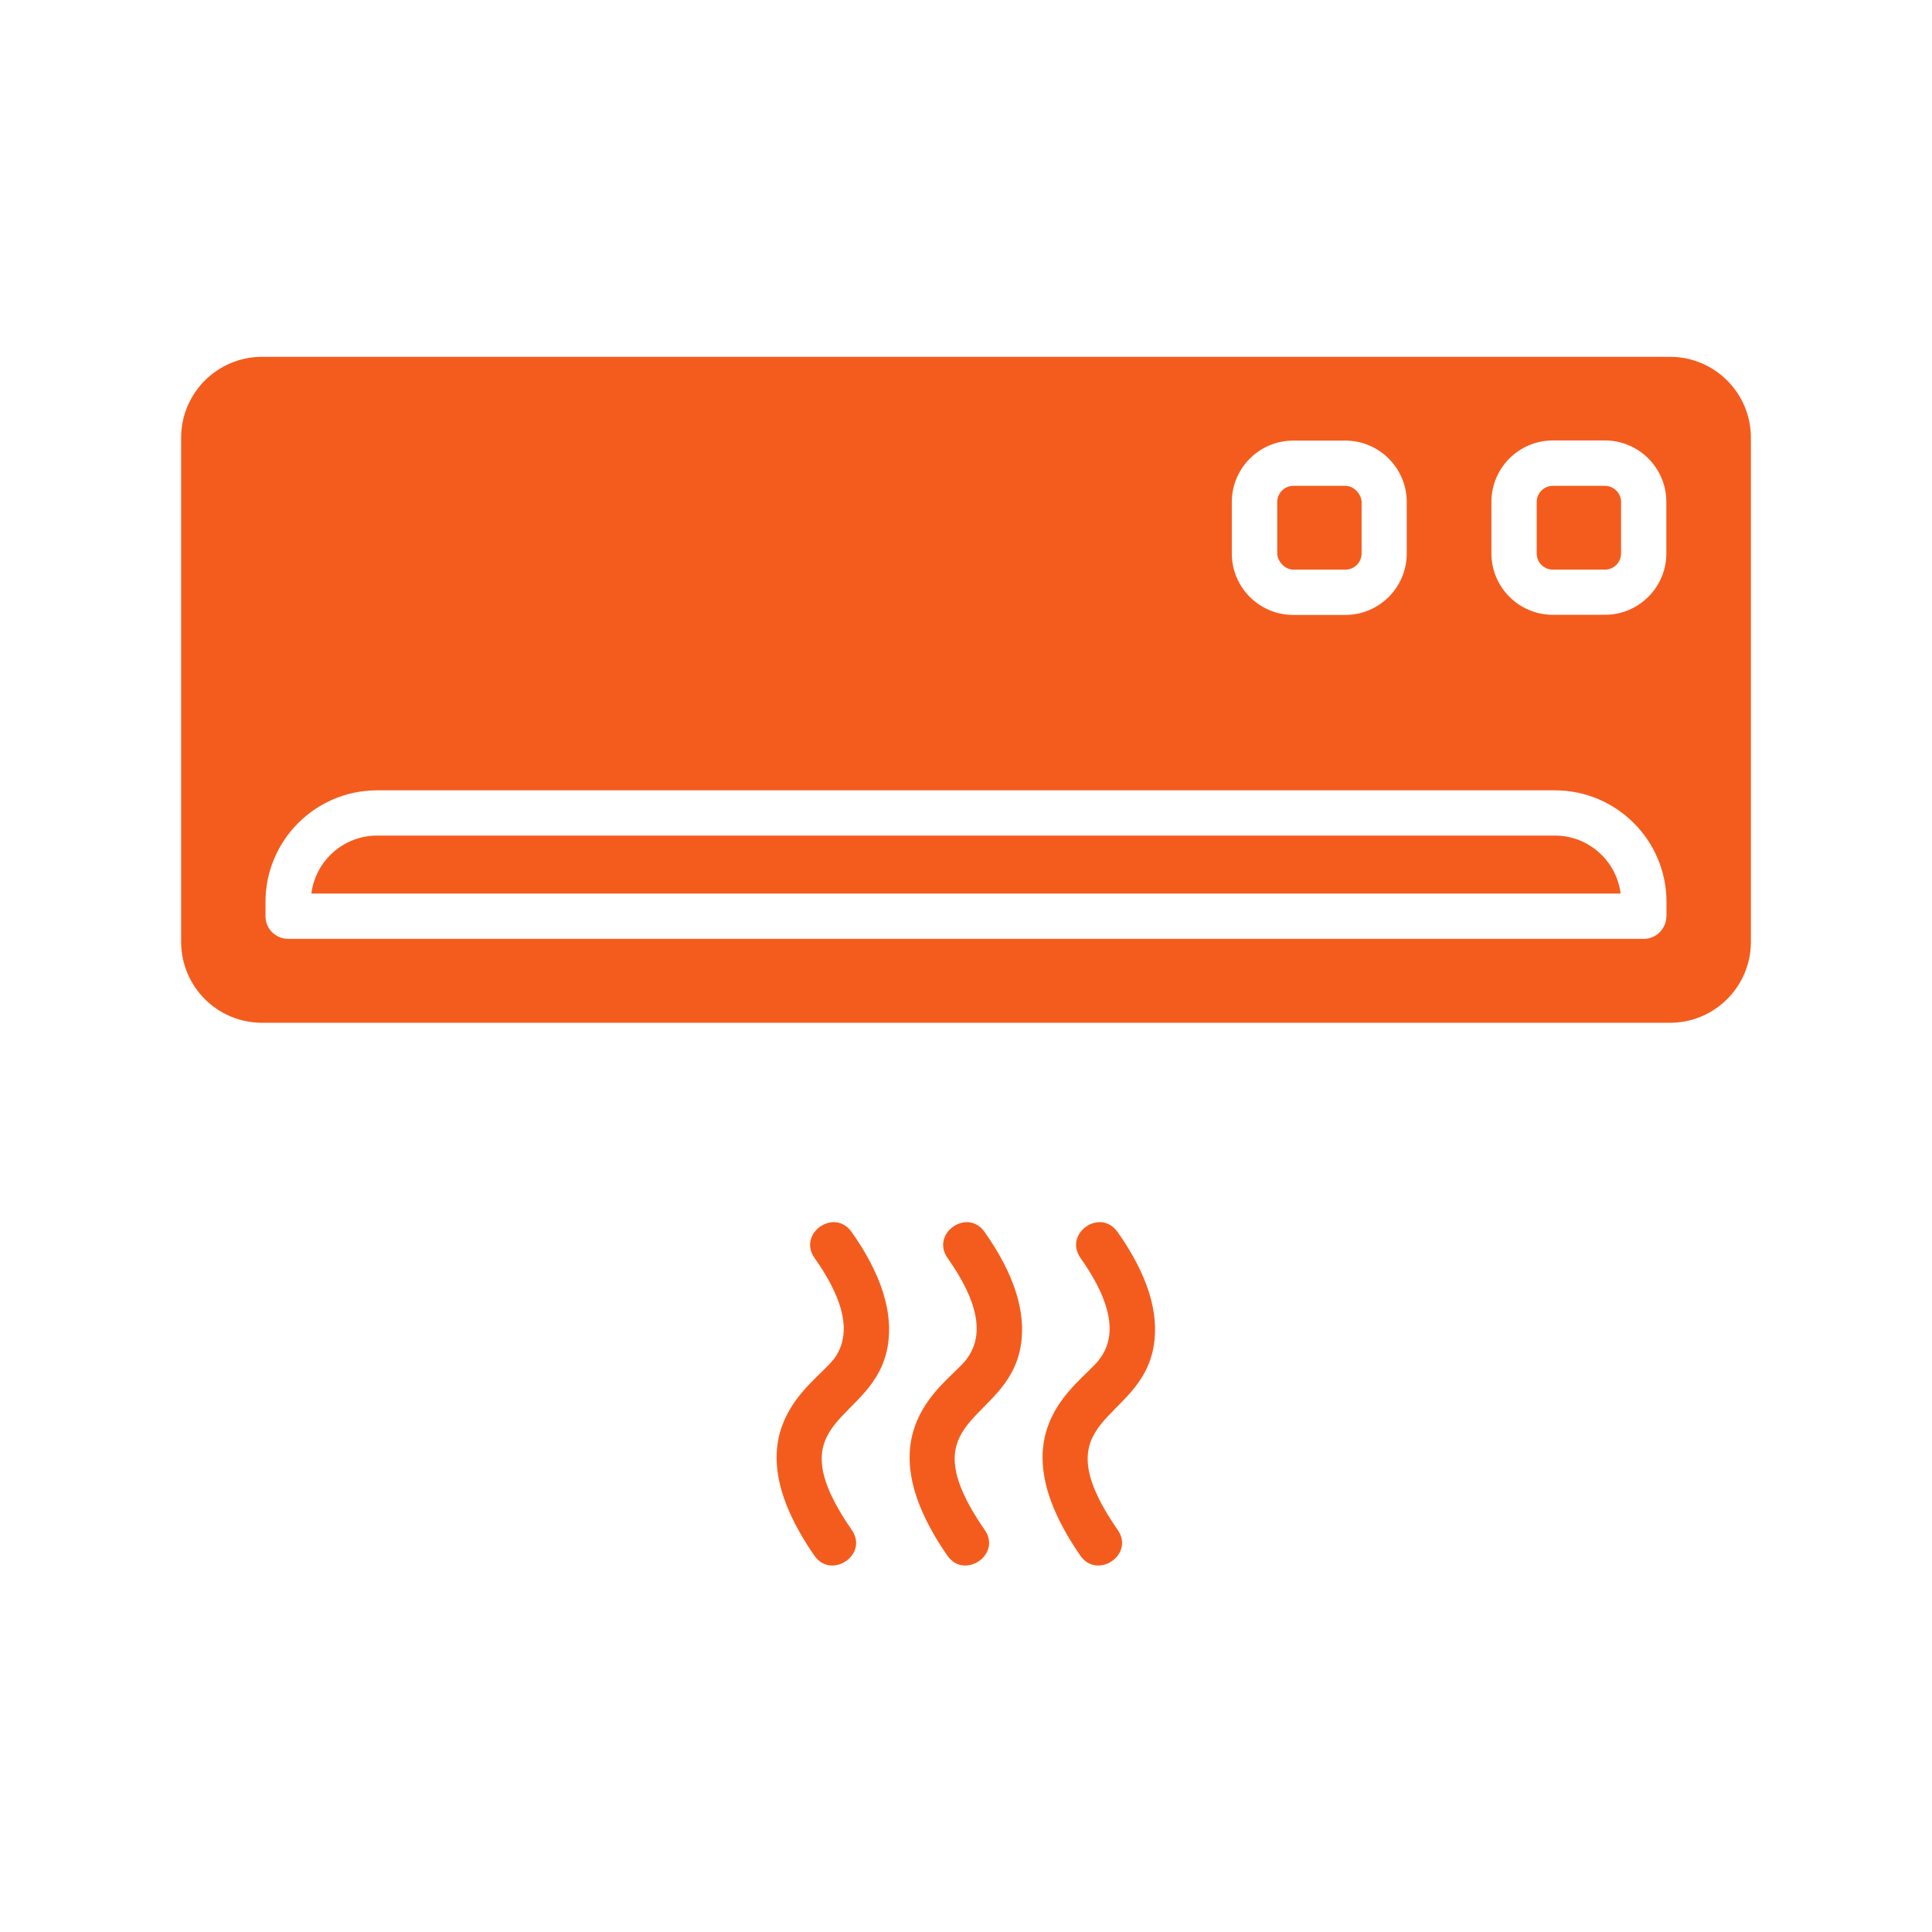 <?xml version="1.0" encoding="UTF-8"?>
<svg version="1.1" viewBox="0 0 100 100" xmlns="http://www.w3.org/2000/svg">
<title>An icon of an air conditioner with steam coming out of it.</title>
<path fill="#f45c1d" d="m86.438 18.469h-72.875c-2.312 0-4.188 1.875-4.188 4.188v26.094c0 2.312 1.875 4.188 4.188 4.188h72.875c2.312 0 4.188-1.875 4.188-4.188v-26.094c0-2.312-1.875-4.188-4.188-4.188zm-22.68 7.516c0-1.758 1.43-3.18 3.18-3.18h2.695c1.758 0 3.18 1.43 3.18 3.18v2.664c0 1.758-1.43 3.18-3.18 3.18h-2.695c-1.758 0-3.18-1.43-3.18-3.18zm22.492 21.438c0 0.648-0.523 1.172-1.172 1.172h-70.164c-0.648 0-1.172-0.523-1.172-1.172v-0.742c0-3.18 2.586-5.773 5.773-5.773h60.969c3.18 0 5.773 2.586 5.773 5.773v0.742zm0-18.781c0 1.758-1.43 3.18-3.18 3.18h-2.695c-1.758 0-3.18-1.43-3.18-3.18v-2.664c0-1.758 1.43-3.18 3.18-3.18h2.695c1.758 0 3.18 1.43 3.18 3.18z"/>
  <path fill="#f45c1d" d="m80.484 43.25h-60.969c-1.742 0-3.188 1.312-3.398 3h67.766c-0.211-1.688-1.656-3-3.398-3z"/>
  <path fill="#f45c1d" d="m80.375 25.148h2.695c0.461 0 0.836 0.375 0.836 0.836v2.664c0 0.461-0.375 0.836-0.836 0.836h-2.695c-0.461 0-0.836-0.375-0.836-0.836v-2.664c0-0.461 0.375-0.836 0.836-0.836z"/>
  <path fill="#f45c1d" d="m66.945 25.148h2.695c0.461 0 0.836 0.461 0.836 0.836v2.664c0 0.461-0.375 0.836-0.836 0.836h-2.695c-0.461 0-0.836-0.461-0.836-0.836v-2.664c0-0.461 0.375-0.836 0.836-0.836z"/>
  <path fill="#f45c1d" d="m43.117 70.391c-1.055 1.344-5.398 3.719-0.961 10.133 0.867 1.25 2.82-0.047 1.93-1.336-4.109-5.938 1.148-5.461 1.859-9.492 0.305-1.75-0.32-3.742-1.867-5.93-0.898-1.266-2.812 0.086-1.914 1.352 1.141 1.617 2.18 3.719 0.961 5.273z"/>
  <path fill="#f45c1d" d="m50 70.391c-1.016 1.289-5.414 3.703-0.961 10.133 0.867 1.25 2.82-0.047 1.93-1.336-4.109-5.938 1.148-5.461 1.859-9.492 0.305-1.75-0.32-3.742-1.867-5.93-0.891-1.266-2.805 0.086-1.914 1.352 1.141 1.617 2.18 3.719 0.953 5.266z"/>
  <path fill="#f45c1d" d="m56.883 70.391c-1.055 1.336-5.398 3.719-0.961 10.133 0.867 1.25 2.82-0.047 1.93-1.336-4.109-5.938 1.148-5.453 1.859-9.492 0.305-1.75-0.32-3.742-1.867-5.93-0.898-1.266-2.812 0.086-1.914 1.352 1.148 1.625 2.172 3.727 0.953 5.266z"/>
</svg>
